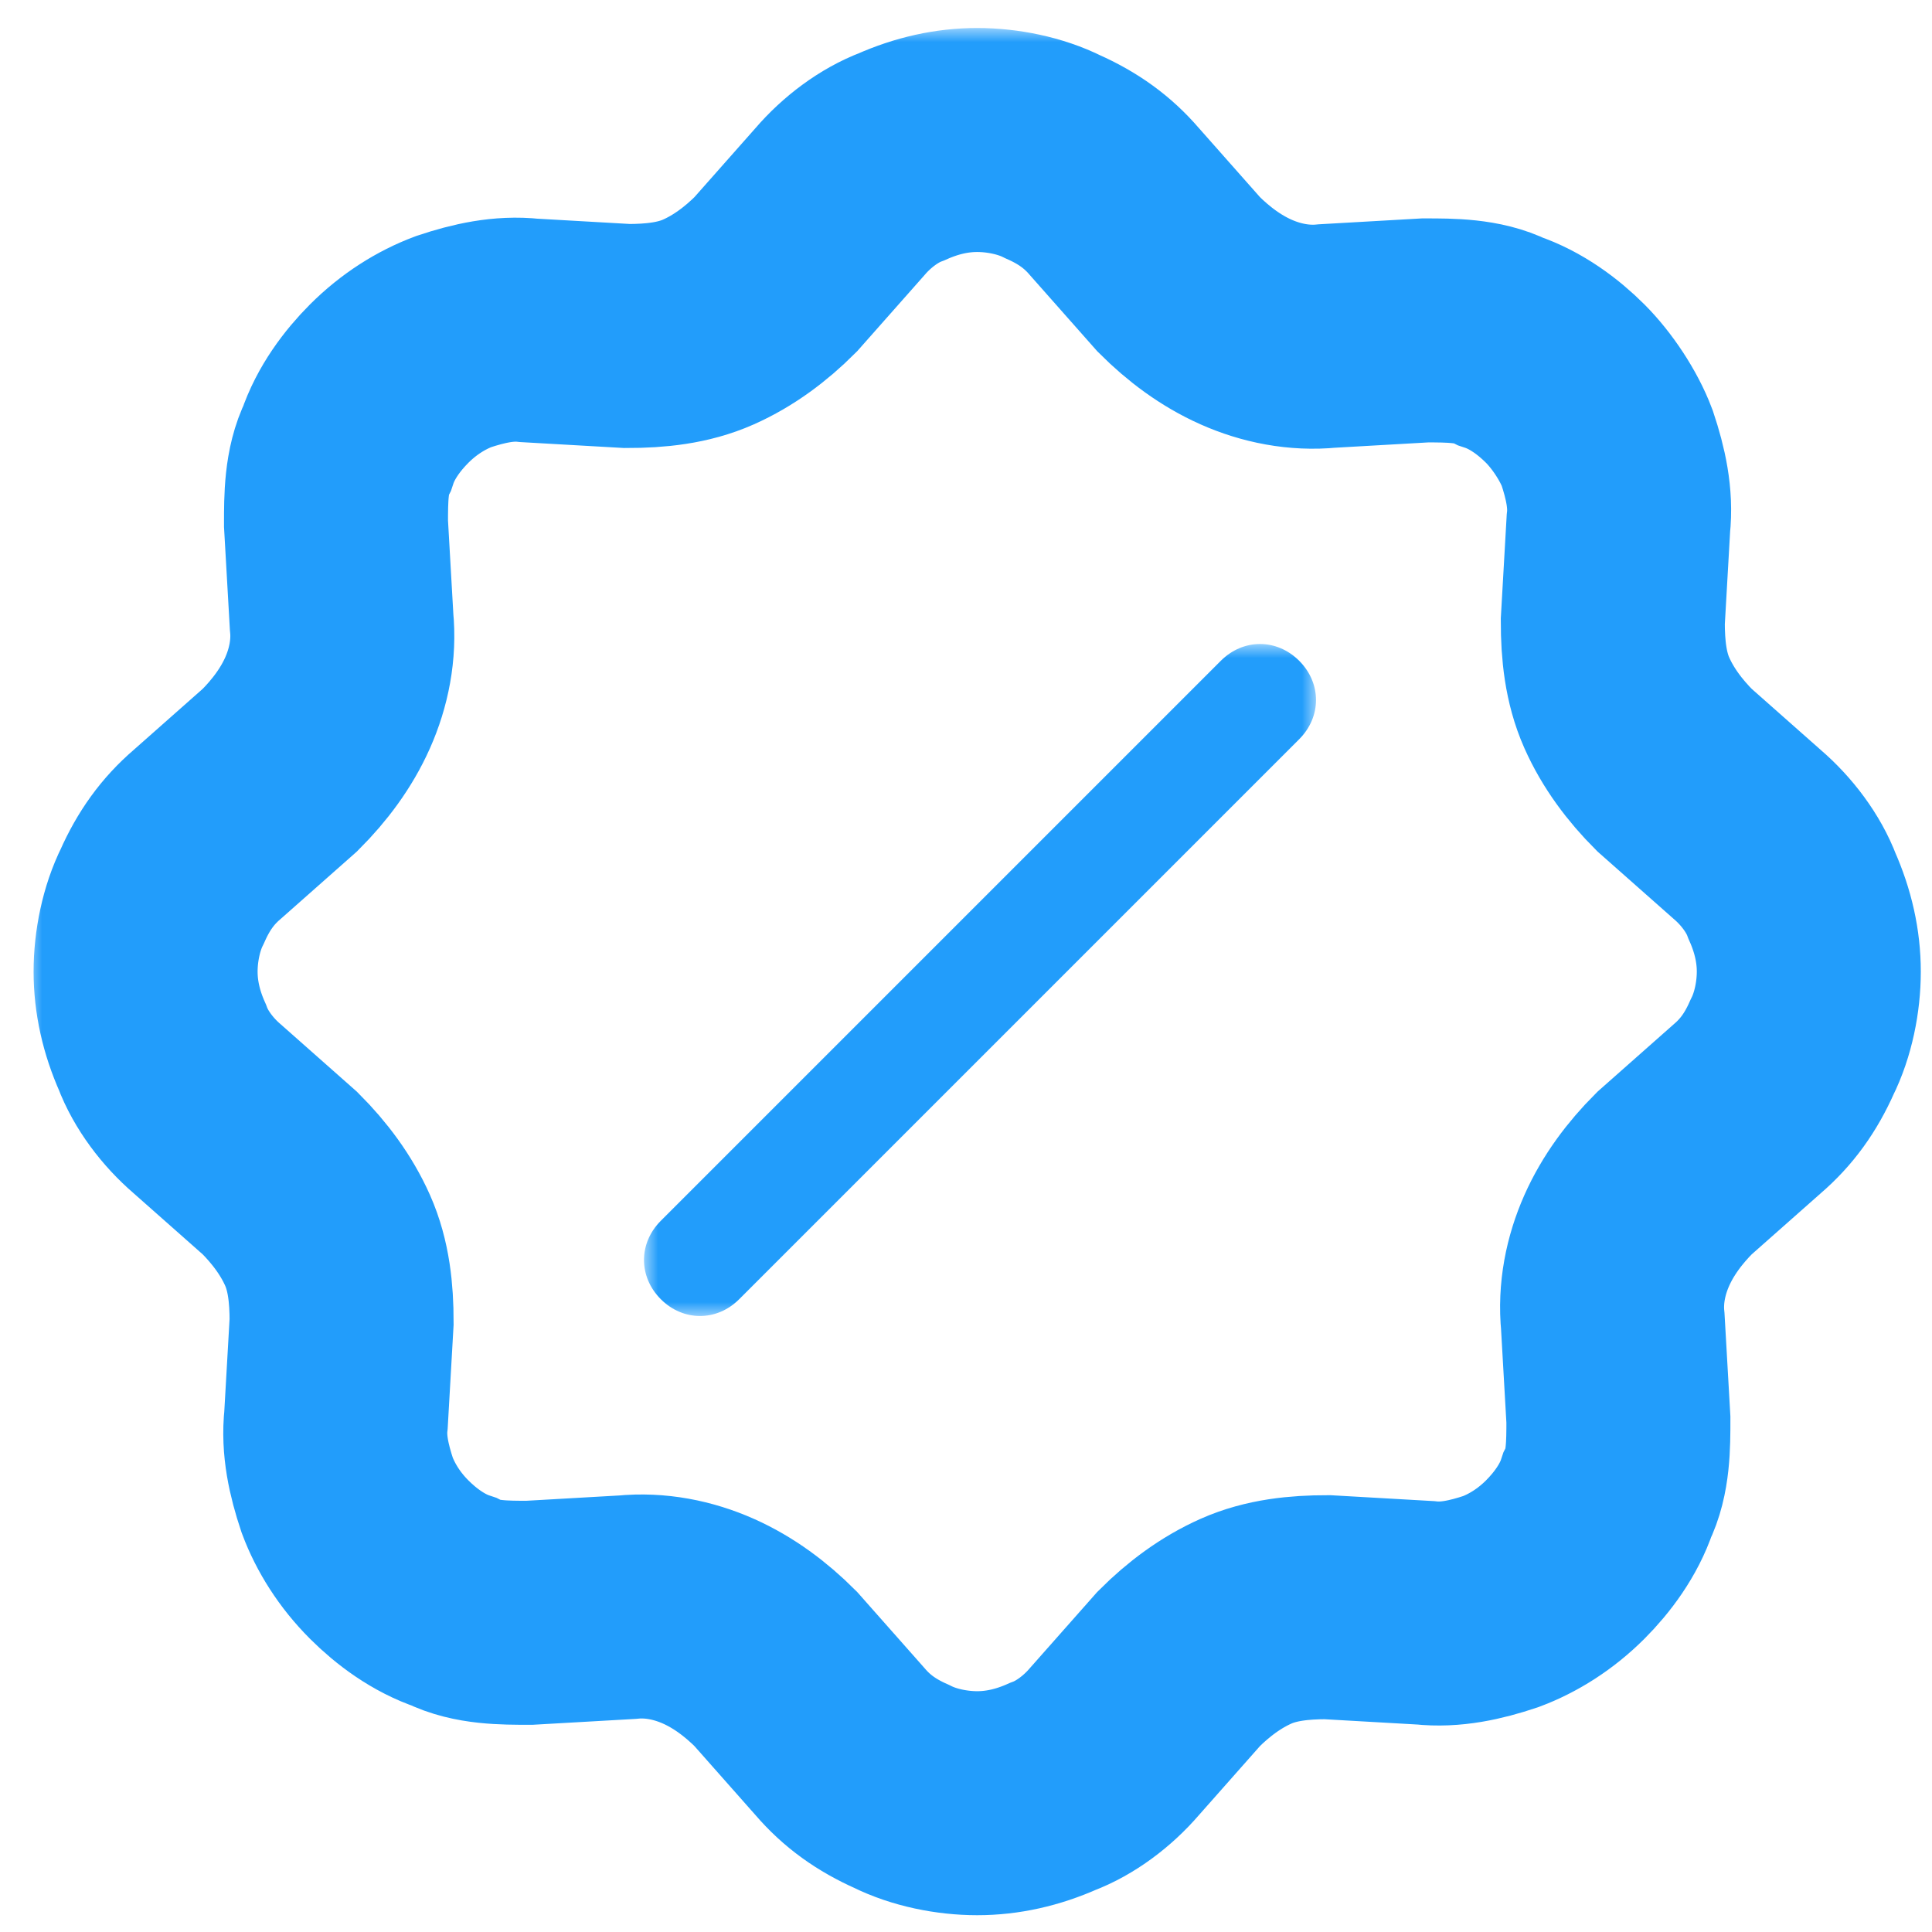 <?xml version="1.0" encoding="UTF-8"?>
<svg id="Layer_1" xmlns="http://www.w3.org/2000/svg" xmlns:xlink="http://www.w3.org/1999/xlink" version="1.1" viewBox="0 0 69 69">
  <!-- Generator: Adobe Illustrator 29.4.0, SVG Export Plug-In . SVG Version: 2.1.0 Build 152)  -->
  <defs>
    <style>
      .st0 {
        mask: url(#mask);
      }

      .st1 {
        mask: url(#mask-2);
      }

      .st2 {
        mask: url(#mask-1);
      }

      .st3 {
        fill: #229dfb;
      }

      .st4 {
        fill: #fff;
      }

      .st5 {
        stroke-width: 8px;
      }

      .st5, .st6 {
        fill: none;
        stroke: #229dfb;
      }

      .st6 {
        stroke-linejoin: round;
        stroke-width: 4px;
      }
    </style>
    <mask id="mask" x="1" y="1" width="69" height="69" maskUnits="userSpaceOnUse">
      <g id="path-1-outside-1_276_111">
        <rect class="st4" x="1" y="1" width="69" height="69"/>
        <path d="M30,7.2c.6-.7,1.4-1.3,2.2-1.6.9-.4,1.8-.6,2.7-.6s1.9.2,2.7.6c.9.4,1.6.9,2.2,1.6l2.3,2.6c.7.7,1.5,1.3,2.4,1.7.9.4,1.9.6,2.9.5l3.5-.2c.9,0,1.9,0,2.7.4.9.3,1.7.9,2.3,1.5s1.2,1.5,1.5,2.3c.3.9.5,1.8.4,2.7l-.2,3.5c0,1,.1,2,.5,2.9.4.9,1,1.7,1.7,2.4l2.6,2.3c.7.6,1.3,1.4,1.6,2.2.4.9.6,1.8.6,2.7s-.2,1.9-.6,2.7c-.4.9-.9,1.6-1.6,2.2l-2.6,2.3c-.7.7-1.3,1.5-1.7,2.4-.4.9-.6,1.9-.5,2.9l.2,3.5c0,.9,0,1.9-.4,2.7-.3.9-.9,1.7-1.5,2.3-.7.7-1.5,1.2-2.3,1.5-.9.3-1.8.5-2.7.4l-3.5-.2c-1,0-2,.1-2.9.5-.9.4-1.7,1-2.4,1.7l-2.3,2.6c-.6.7-1.4,1.3-2.2,1.6-.9.4-1.8.6-2.7.6s-1.9-.2-2.7-.6c-.9-.4-1.6-.9-2.2-1.6l-2.3-2.6c-.7-.7-1.5-1.3-2.4-1.7-.9-.4-1.9-.6-2.9-.5l-3.5.2c-.9,0-1.9,0-2.7-.4-.9-.3-1.7-.9-2.3-1.5-.7-.7-1.2-1.5-1.5-2.3-.3-.9-.5-1.8-.4-2.7l.2-3.5c0-1-.1-2-.5-2.9-.4-.9-1-1.7-1.7-2.4l-2.6-2.3c-.7-.6-1.3-1.4-1.6-2.2-.4-.9-.6-1.8-.6-2.7s.2-1.9.6-2.7c.4-.9.9-1.6,1.6-2.2l2.6-2.3c.7-.7,1.3-1.5,1.7-2.4.4-.9.6-1.9.5-2.9l-.2-3.5c0-.9,0-1.9.4-2.7.3-.9.9-1.7,1.5-2.3.7-.7,1.5-1.2,2.3-1.5.9-.3,1.8-.5,2.7-.4l3.5.2c1,0,2-.1,2.9-.5.9-.4,1.7-1,2.4-1.7l2.3-2.6Z"/>
      </g>
    </mask>
    <mask id="mask-1" x="24.7" y="24.7" width="21" height="21" maskUnits="userSpaceOnUse">
      <g id="path-2-outside-2_276_111">
        <rect class="st4" x="24.7" y="24.7" width="21" height="21"/>
        <path d="M26.7,26.7h0s0,0,0,0h0ZM43.3,43.3h0s0,0,0,0h0Z"/>
      </g>
    </mask>
    <mask id="mask-2" x="23" y="23" width="24" height="24" maskUnits="userSpaceOnUse">
      <g id="path-3-outside-3_276_111">
        <rect class="st4" x="23" y="23" width="24" height="24"/>
        <path d="M45,25l-20,20,20-20Z"/>
      </g>
    </mask>
  </defs>
  <g class="st0">
    <path class="st5" d="M30,7.2c.6-.7,1.4-1.3,2.2-1.6.9-.4,1.8-.6,2.7-.6s1.9.2,2.7.6c.9.4,1.6.9,2.2,1.6l2.3,2.6c.7.7,1.5,1.3,2.4,1.7.9.4,1.9.6,2.9.5l3.5-.2c.9,0,1.9,0,2.7.4.9.3,1.7.9,2.3,1.5s1.2,1.5,1.5,2.3c.3.9.5,1.8.4,2.7l-.2,3.5c0,1,.1,2,.5,2.9.4.9,1,1.7,1.7,2.4l2.6,2.3c.7.6,1.3,1.4,1.6,2.2.4.9.6,1.8.6,2.7s-.2,1.9-.6,2.7c-.4.9-.9,1.6-1.6,2.2l-2.6,2.3c-.7.7-1.3,1.5-1.7,2.4-.4.9-.6,1.9-.5,2.9l.2,3.5c0,.9,0,1.9-.4,2.7-.3.9-.9,1.7-1.5,2.3-.7.7-1.5,1.2-2.3,1.5-.9.3-1.8.5-2.7.4l-3.5-.2c-1,0-2,.1-2.9.5-.9.4-1.7,1-2.4,1.7l-2.3,2.6c-.6.7-1.4,1.3-2.2,1.6-.9.4-1.8.6-2.7.6s-1.9-.2-2.7-.6c-.9-.4-1.6-.9-2.2-1.6l-2.3-2.6c-.7-.7-1.5-1.3-2.4-1.7-.9-.4-1.9-.6-2.9-.5l-3.5.2c-.9,0-1.9,0-2.7-.4-.9-.3-1.7-.9-2.3-1.5-.7-.7-1.2-1.5-1.5-2.3-.3-.9-.5-1.8-.4-2.7l.2-3.5c0-1-.1-2-.5-2.9-.4-.9-1-1.7-1.7-2.4l-2.6-2.3c-.7-.6-1.3-1.4-1.6-2.2-.4-.9-.6-1.8-.6-2.7s.2-1.9.6-2.7c.4-.9.9-1.6,1.6-2.2l2.6-2.3c.7-.7,1.3-1.5,1.7-2.4.4-.9.6-1.9.5-2.9l-.2-3.5c0-.9,0-1.9.4-2.7.3-.9.9-1.7,1.5-2.3.7-.7,1.5-1.2,2.3-1.5.9-.3,1.8-.5,2.7-.4l3.5.2c1,0,2-.1,2.9-.5.9-.4,1.7-1,2.4-1.7l2.3-2.6Z"/>
  </g>
  <g class="st2">
    <path class="st6" d="M26.7,26.7h0s0,0,0,0h0ZM43.3,43.3h0s0,0,0,0h0Z"/>
  </g>
  <g class="st1">
    <path class="st3" d="M46.4,26.4c.8-.8.8-2,0-2.8-.8-.8-2-.8-2.8,0l2.8,2.8ZM23.6,43.6c-.8.8-.8,2,0,2.8.8.8,2,.8,2.8,0l-2.8-2.8ZM43.6,23.6l-20,20,2.8,2.8,20-20-2.8-2.8Z"/>
  </g>
</svg>